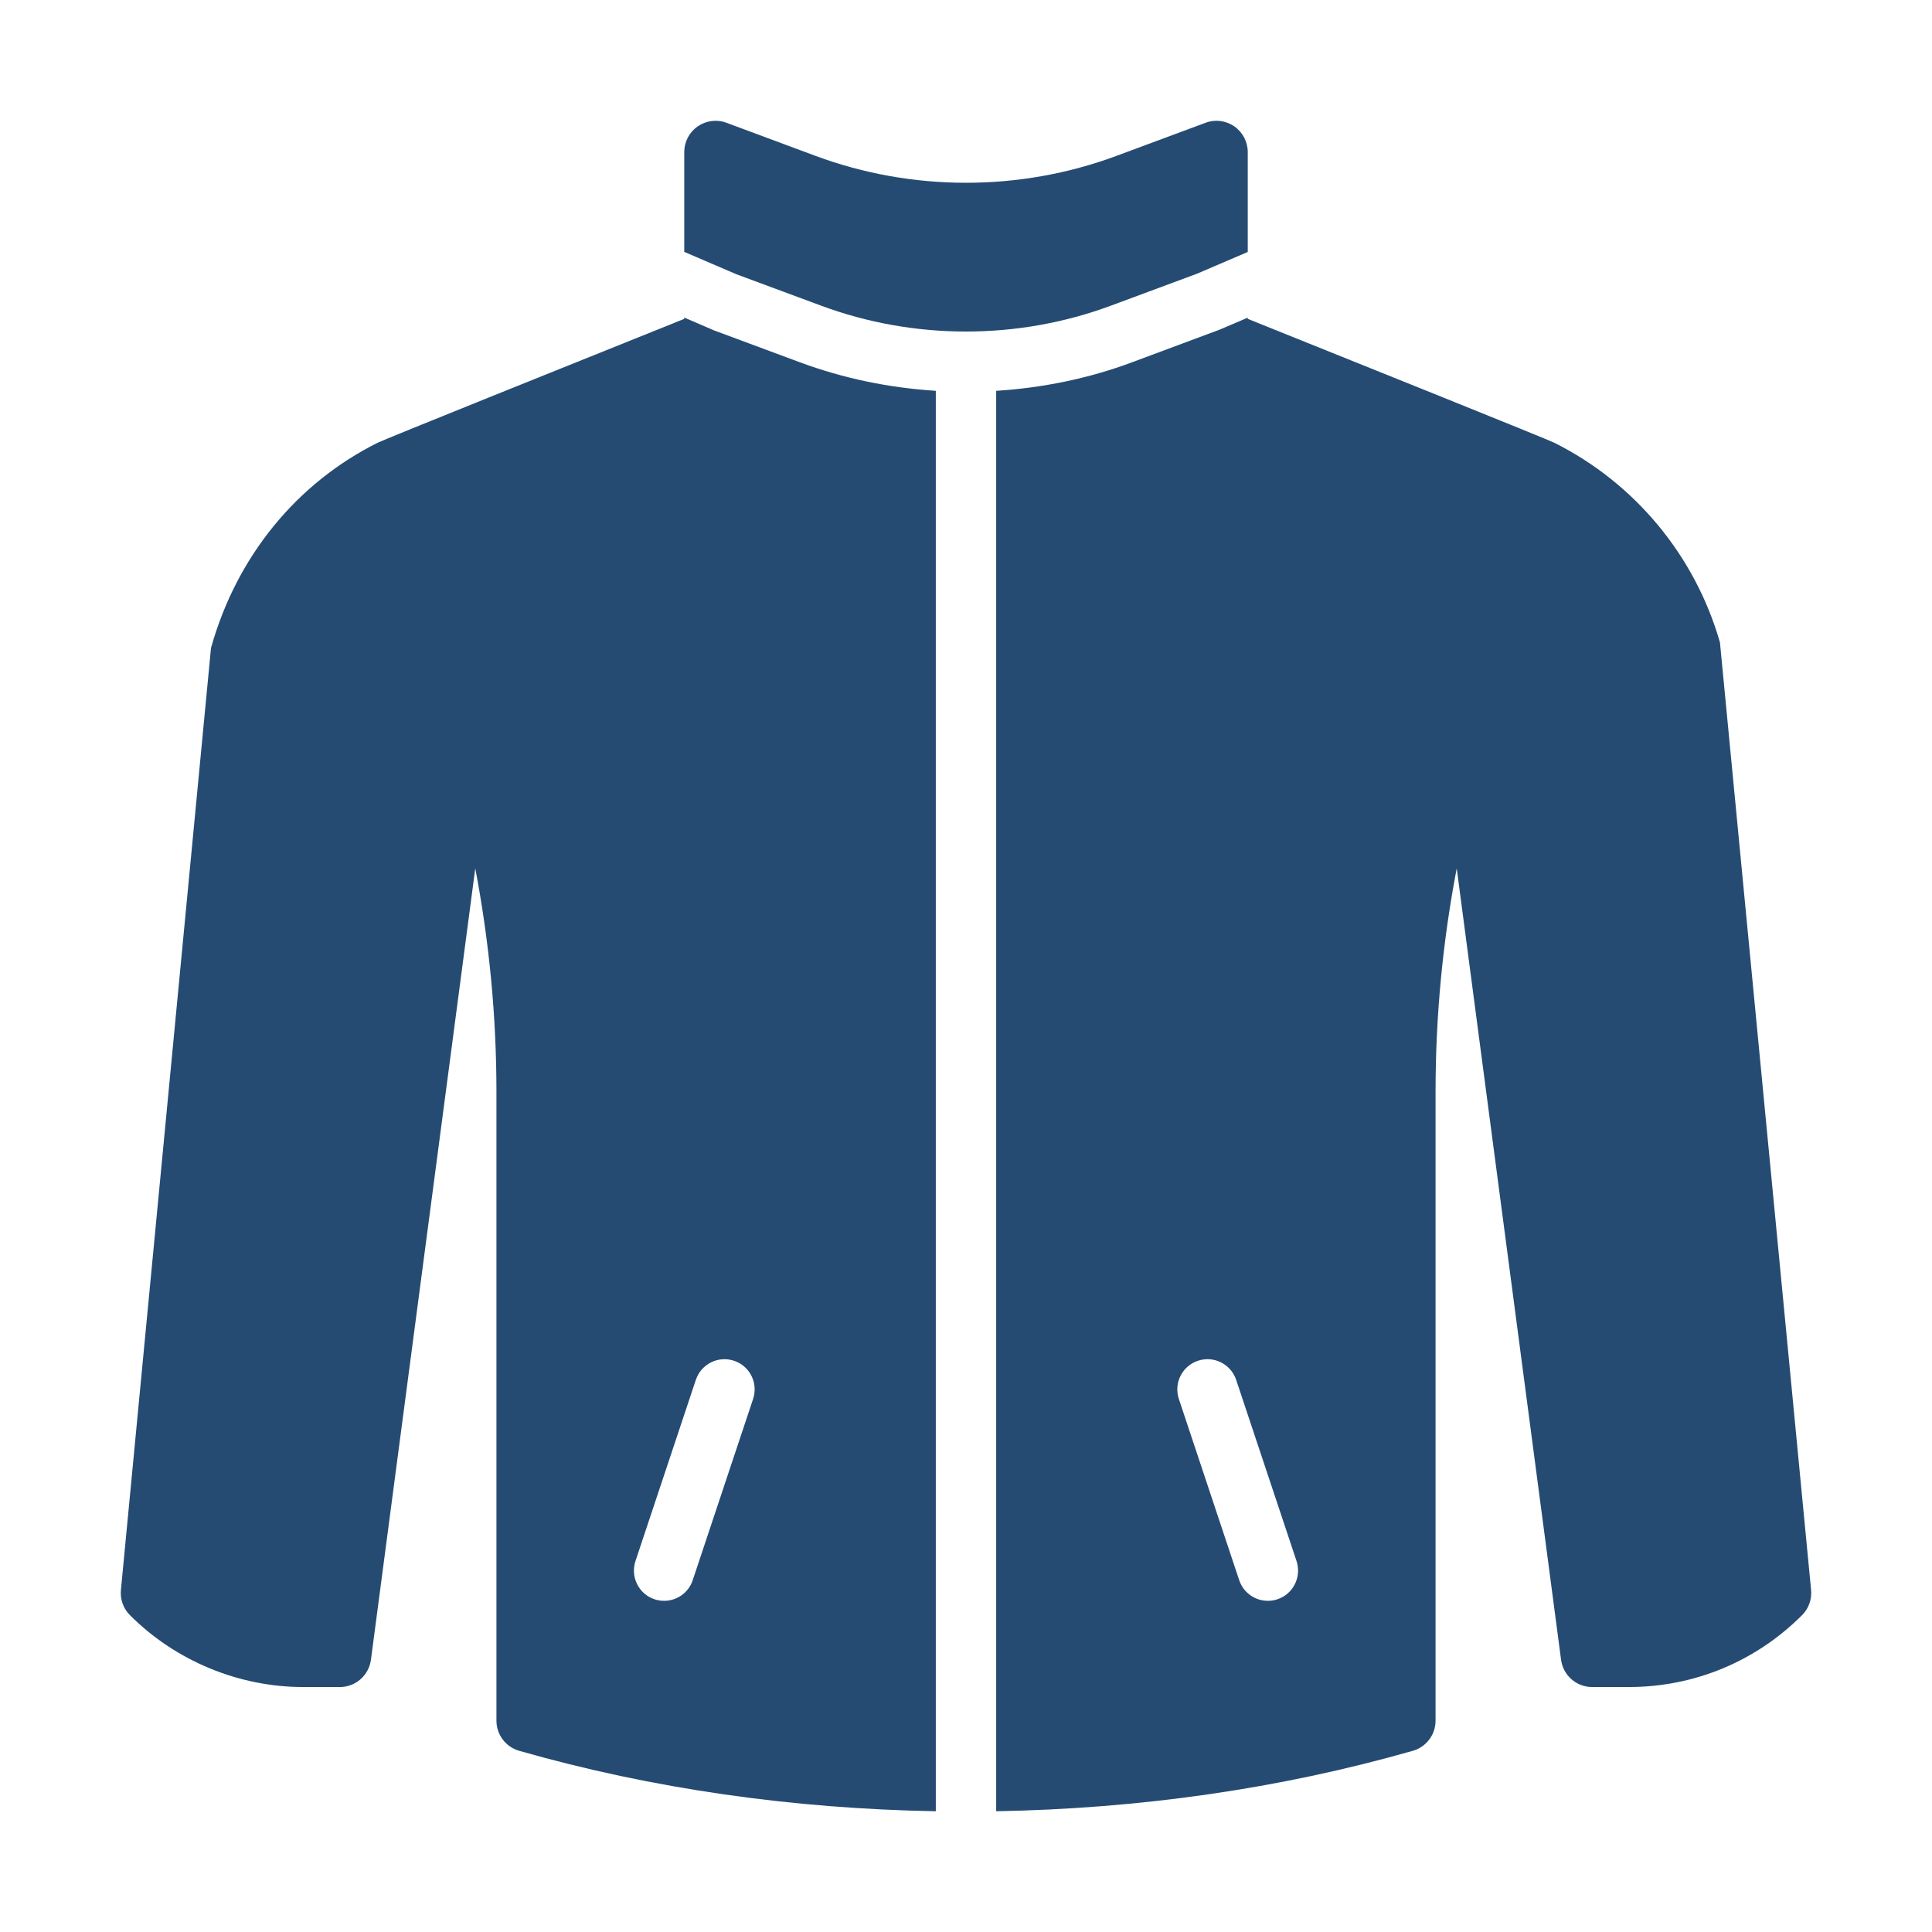 <svg width="24" height="24" viewBox="0 0 24 24" fill="none" xmlns="http://www.w3.org/2000/svg">
<path d="M11.625 4.855C11.047 4.818 10.48 4.702 9.935 4.5L8.869 4.104L8.5 3.945V3.961C7.011 4.559 4.777 5.457 4.691 5.5C3.691 6 2.941 6.905 2.621 8.05L1.502 19.752C1.491 19.868 1.532 19.982 1.614 20.064C2.18 20.631 2.965 20.957 3.766 20.957H4.222C4.417 20.957 4.582 20.812 4.608 20.618L5.904 10.787C6.078 11.7 6.167 12.628 6.167 13.563V21.375C6.167 21.549 6.282 21.701 6.449 21.749C8.104 22.222 9.845 22.468 11.625 22.5L11.625 4.855ZM9.355 17.379L8.605 19.63C8.553 19.787 8.407 19.886 8.25 19.886C8.211 19.886 8.171 19.88 8.131 19.867C7.935 19.802 7.829 19.589 7.894 19.392L8.644 17.141C8.71 16.945 8.921 16.838 9.119 16.904C9.315 16.969 9.421 17.182 9.355 17.379Z" fill="#254B73"/>
<path d="M21.366 7.981C21.058 6.904 20.308 6 19.308 5.5C19.223 5.457 16.989 4.559 15.5 3.961V3.946L15.148 4.096L14.064 4.5C13.52 4.703 12.953 4.818 12.375 4.855V22.5C14.155 22.468 15.895 22.222 17.551 21.749C17.718 21.701 17.833 21.549 17.833 21.375V13.563C17.833 12.628 17.921 11.7 18.096 10.787L19.392 20.618C19.418 20.812 19.582 20.957 19.778 20.957H20.233C21.046 20.957 21.81 20.64 22.386 20.064C22.468 19.982 22.509 19.868 22.498 19.752L21.366 7.981ZM15.868 19.867C15.829 19.88 15.789 19.886 15.75 19.886C15.593 19.886 15.447 19.787 15.394 19.63L14.644 17.378C14.579 17.182 14.685 16.969 14.881 16.904C15.078 16.838 15.29 16.944 15.356 17.141L16.106 19.392C16.171 19.589 16.065 19.802 15.868 19.867Z" fill="#254B73"/>
<path d="M9.148 3.407L10.197 3.796C11.354 4.226 12.646 4.226 13.803 3.796L14.87 3.4L15.5 3.13V1.889C15.5 1.762 15.438 1.643 15.333 1.57C15.228 1.497 15.095 1.48 14.976 1.525L13.87 1.936C12.67 2.382 11.33 2.382 10.13 1.936L9.024 1.525C8.905 1.48 8.771 1.498 8.667 1.57C8.562 1.643 8.5 1.762 8.5 1.889V3.129L9.148 3.407Z" fill="#254B73"/>
</svg>
